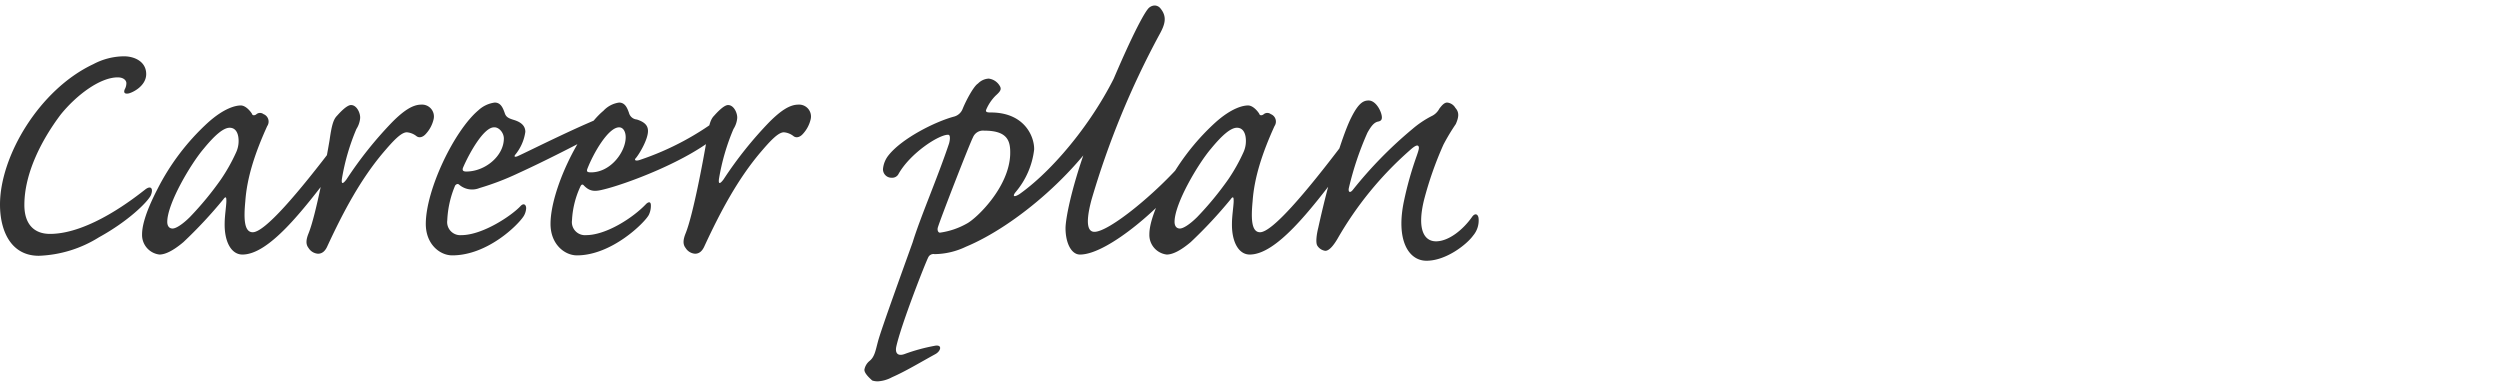 <svg xmlns="http://www.w3.org/2000/svg" xmlns:xlink="http://www.w3.org/1999/xlink" width="454" height="71" viewBox="0 0 454 71">
  <defs>
    <clipPath id="clip-path">
      <rect id="長方形_58782" data-name="長方形 58782" width="454" height="71" transform="translate(3862 125)" fill="none" stroke="#707070" stroke-width="1"/>
    </clipPath>
  </defs>
  <g id="マスクグループ_204483" data-name="マスクグループ 204483" transform="translate(-3862 -125)" clip-path="url(#clip-path)">
    <path id="パス_36038" data-name="パス 36038" d="M-107.888-35.325a12.083,12.083,0,0,0-5.55,1.425c-9.75,4.575-16.95,16.65-16.95,25.5,0,4.725,1.95,9.3,7.05,9.3a22.061,22.061,0,0,0,10.95-3.375c5.325-2.925,8.775-6.375,9.375-7.575.525-1.2.075-1.95-1.05-1.05-1.65,1.275-10.05,8.025-17.25,8.025-2.85,0-4.65-1.725-4.65-5.25,0-5.775,3.15-11.85,6.6-16.425,2.85-3.525,7.125-6.75,10.35-6.75,1.125,0,1.575.6,1.575,1.05a2.3,2.3,0,0,1-.3,1.125c-.15.375-.225.9.675.75.75-.15,3.225-1.35,3.225-3.525C-103.838-34.35-105.938-35.325-107.888-35.325ZM-104.588-3a3.578,3.578,0,0,0,3.15,3.675c1.05,0,2.475-.675,4.35-2.25a83.411,83.411,0,0,0,7.275-7.8c.375-.525.525-.375.525.075.075.675-.3,2.85-.3,4.275-.075,3.375,1.2,5.7,3.225,5.7,4.8,0,10.95-7.95,16.425-15.15,1.425-1.95,2.4-3.9,2.4-5.175,0-.975-.975-1.125-1.8.075-6.975,9.225-12.975,16.2-15.15,16.2-1.575,0-1.65-2.475-1.35-5.625.3-4.275,1.725-8.7,3.975-13.65a1.45,1.45,0,0,0-.675-2.175,1.03,1.03,0,0,0-1.35.075c-.375.225-.675.15-.75-.15-.375-.6-1.2-1.5-2.025-1.5s-2.925.375-6,3.15a42.181,42.181,0,0,0-9.15,12.075C-104.138-6.675-104.588-4.275-104.588-3Zm4.575-2.25c0-3.375,4.35-10.65,6.6-13.275,2.025-2.475,3.6-3.825,4.725-3.825.975,0,1.425.75,1.575,1.65a4.936,4.936,0,0,1-.375,2.775,32.652,32.652,0,0,1-2.775,4.95A57.51,57.51,0,0,1-95.888-6.15c-1.35,1.35-2.55,2.1-3.15,2.1C-99.713-4.05-100.013-4.575-100.013-5.25Zm46.125-21.3c-1.575,0-3.225,1.125-5.25,3.15a70.447,70.447,0,0,0-8.325,10.425c-.675.9-.975.9-.825-.15a39.671,39.671,0,0,1,2.625-9,4.329,4.329,0,0,0,.675-1.95c.075-.9-.6-2.4-1.65-2.4-.75,0-1.95,1.275-2.55,1.95-.675.675-.975,1.8-1.35,4.425-.6,3.6-2.475,13.65-3.825,16.95-.45,1.125-.525,1.95,0,2.625A2.187,2.187,0,0,0-72.638.525c.675,0,1.275-.375,1.725-1.425,2.85-6.15,6-12.075,10.125-16.95,1.725-2.025,3.225-3.675,4.275-3.675a3.228,3.228,0,0,1,1.725.675c.45.375,1.125.3,1.725-.375a5.875,5.875,0,0,0,1.425-2.7A2.16,2.16,0,0,0-53.888-26.55Zm.825,21.675c0,3.675,2.55,5.7,4.8,5.7,6.375,0,11.925-5.475,12.975-7.125a3.094,3.094,0,0,0,.45-1.425c0-.675-.45-.975-.975-.45-1.575,1.725-6.9,5.325-10.8,5.325a2.374,2.374,0,0,1-2.55-2.7,18.143,18.143,0,0,1,1.425-6.3c.225-.3.525-.375.75-.15a3.577,3.577,0,0,0,3.675.6,48.372,48.372,0,0,0,7.05-2.7c5.25-2.4,10.425-5.1,16.05-8.025,1.8-.9,2.625-1.875,2.625-2.55,0-.525-.825-.525-1.35-.375-4.95,1.65-15.3,6.9-17.475,7.875-.375.15-.675.15-.45-.225a8.38,8.38,0,0,0,1.875-4.2c0-.975-.6-1.725-2.1-2.175-.975-.3-1.425-.525-1.65-1.275-.3-.825-.675-1.875-1.8-1.875a5.389,5.389,0,0,0-3,1.425C-47.888-21.825-53.063-11.1-53.063-4.875ZM-38.888-20.4c0,3.15-3.375,6-6.825,6-.6,0-.75-.225-.6-.675,1.125-2.625,3.75-7.35,5.625-7.35C-39.788-22.5-38.888-21.45-38.888-20.4Zm22.125-.225c0,2.625-2.7,6.375-6.3,6.375-.675,0-.825-.15-.675-.6,1.125-2.925,3.825-7.575,5.775-7.575C-17.138-22.425-16.763-21.525-16.763-20.625Zm-13.65,15.75c0,3.675,2.55,5.7,4.8,5.7,6.3,0,12.3-5.925,13.05-7.35a3.787,3.787,0,0,0,.375-1.725c0-.6-.3-.75-.825-.3-2.475,2.625-7.35,5.7-10.95,5.7a2.374,2.374,0,0,1-2.55-2.7,16.369,16.369,0,0,1,1.5-6.075c.15-.375.375-.525.6-.3,1.05,1.125,1.95,1.2,3.45.825,3.675-.825,15.825-5.175,21.525-10.425a4.108,4.108,0,0,0,1.2-2.775c0-.75-.375-.75-.75-.375A51.188,51.188,0,0,1-14.213-16.5c-.675.225-1.125.075-.675-.375.675-.825,2.175-3.375,2.175-4.875,0-.825-.375-1.575-2.025-2.1a1.6,1.6,0,0,1-1.425-1.2c-.3-.825-.675-1.875-1.8-1.875a4.791,4.791,0,0,0-2.85,1.5C-25.163-21.825-30.413-11.025-30.413-4.875Zm45-21.675c-1.575,0-3.225,1.125-5.25,3.15A70.447,70.447,0,0,0,1.012-12.975c-.675.9-.975.9-.825-.15a39.671,39.671,0,0,1,2.625-9,4.329,4.329,0,0,0,.675-1.95c.075-.9-.6-2.4-1.65-2.4-.75,0-1.95,1.275-2.55,1.95-.675.675-.975,1.8-1.35,4.425-.6,3.6-2.475,13.65-3.825,16.95-.45,1.125-.525,1.95,0,2.625A2.187,2.187,0,0,0-4.163.525C-3.488.525-2.888.15-2.438-.9c2.85-6.15,6-12.075,10.125-16.95,1.725-2.025,3.225-3.675,4.275-3.675a3.228,3.228,0,0,1,1.725.675c.45.375,1.125.3,1.725-.375a5.875,5.875,0,0,0,1.425-2.7A2.16,2.16,0,0,0,14.587-26.55Zm34.575-4.725a2.9,2.9,0,0,0-1.95.9c-.75.45-2.1,2.925-2.775,4.575a2.305,2.305,0,0,1-1.575,1.425c-3.375.9-9.375,3.9-11.85,6.975a4.656,4.656,0,0,0-1.05,2.55,1.533,1.533,0,0,0,1.575,1.575,1.278,1.278,0,0,0,1.2-.6c2.1-3.825,7.425-7.275,9.075-7.2.375,0,.375.75.15,1.575-2.025,6.075-5.25,13.5-6.6,17.925-1.5,4.2-5.7,15.75-6.3,18-.45,1.65-.6,2.85-1.575,3.6a2.633,2.633,0,0,0-.9,1.575c0,.6.75,1.35,1.425,1.95a3.142,3.142,0,0,0,1.05.15,6.159,6.159,0,0,0,2.55-.75c2.4-1.05,4.875-2.55,7.875-4.2.975-.525,1.35-1.8-.15-1.5a33.382,33.382,0,0,0-5.475,1.5c-1.05.375-1.725,0-1.5-1.275.825-3.9,5.325-15.375,5.85-16.35A1.052,1.052,0,0,1,39.337.6a13.491,13.491,0,0,0,5.7-1.35c8.85-3.675,21.225-13.875,27.225-25.275,2.1-3.9,2.925-6.975,2.925-8.85,0-1.425-.825-1.95-1.575-.225-3.9,9.675-12,19.95-18.9,24.825-.975.6-1.275.375-.675-.375a14.562,14.562,0,0,0,3.375-7.725c.075-2.25-1.65-6.75-7.875-6.75-.45,0-1.05,0-.825-.525a8.076,8.076,0,0,1,1.725-2.55c.75-.675,1.05-1.05.825-1.575A2.716,2.716,0,0,0,49.162-31.275Zm-.825,9.45c4.35,0,4.8,1.95,4.725,4.35-.225,6-6.15,11.625-7.875,12.525A13.732,13.732,0,0,1,40.312-3.3c-.375,0-.525-.525-.375-.975C40.462-6,45.712-19.5,46.312-20.625A1.97,1.97,0,0,1,48.337-21.825Zm14.775,17.7c0,2.7,1.05,4.8,2.625,4.8,5.25,0,15.75-9.525,18.825-14.1a4.943,4.943,0,0,0,.9-2.55c0-.6-.45-.825-.9-.3-4.875,5.7-13.5,12.825-16.2,12.825-.9,0-1.875-.825-.525-5.85a153.775,153.775,0,0,1,12.3-29.925c1.05-1.875,1.5-3.3.15-4.875a1.362,1.362,0,0,0-1.05-.45,1.663,1.663,0,0,0-1.2.675c-.9,1.125-3.6,6.075-9,19.425C64.312-12.975,63.112-5.775,63.112-4.125ZM78.337-3A3.578,3.578,0,0,0,81.487.675c1.05,0,2.475-.675,4.35-2.25a83.411,83.411,0,0,0,7.275-7.8c.375-.525.525-.375.525.075.075.675-.3,2.85-.3,4.275-.075,3.375,1.2,5.7,3.225,5.7,4.8,0,10.95-7.95,16.425-15.15,1.425-1.95,2.4-3.9,2.4-5.175,0-.975-.975-1.125-1.8.075-6.975,9.225-12.975,16.2-15.15,16.2-1.575,0-1.65-2.475-1.35-5.625.3-4.275,1.725-8.7,3.975-13.65a1.45,1.45,0,0,0-.675-2.175,1.03,1.03,0,0,0-1.35.075c-.375.225-.675.15-.75-.15-.375-.6-1.2-1.5-2.025-1.5s-2.925.375-6,3.15a42.181,42.181,0,0,0-9.15,12.075C78.787-6.675,78.337-4.275,78.337-3Zm4.575-2.25c0-3.375,4.35-10.65,6.6-13.275,2.025-2.475,3.6-3.825,4.725-3.825.975,0,1.425.75,1.575,1.65a4.936,4.936,0,0,1-.375,2.775,32.652,32.652,0,0,1-2.775,4.95A57.51,57.51,0,0,1,87.037-6.15c-1.35,1.35-2.55,2.1-3.15,2.1C83.212-4.05,82.912-4.575,82.912-5.25Zm35.25-22.05c-.9,0-1.8.375-3.15,3.075-1.35,2.625-3.825,10.125-6,20.025-.3,1.2-.525,2.775-.15,3.3a2.031,2.031,0,0,0,1.425.9c.825,0,1.725-1.35,2.25-2.25a63.069,63.069,0,0,1,12.975-15.9c.9-.825,1.425-1.125,1.65-.9s.15.6-.3,1.875a62.615,62.615,0,0,0-2.25,7.95c-1.575,7.2.75,11.025,4.05,11.025,3.6,0,7.35-3,8.475-4.575A4.227,4.227,0,0,0,138.112-6c-.15-.75-.675-.825-1.125-.225-1.725,2.475-4.35,4.5-6.6,4.5-2.025,0-3.525-1.95-2.175-7.5a64.081,64.081,0,0,1,3.525-10.05,37.957,37.957,0,0,1,2.25-3.75c.525-1.2.675-2.1-.075-2.925a1.922,1.922,0,0,0-1.5-.975c-.525,0-.975.525-1.425,1.125a3.052,3.052,0,0,1-1.425,1.35,17.921,17.921,0,0,0-3.45,2.325,75.753,75.753,0,0,0-10.8,11.025c-.525.675-.9.45-.75-.3a56.207,56.207,0,0,1,3.375-10.05c.675-1.2,1.2-1.875,1.95-2.025.375-.075.675-.225.675-.75C120.562-25.2,119.512-27.3,118.162-27.3Z" transform="translate(3992.388 170.55)" fill="#333"/>
  </g>
</svg>
